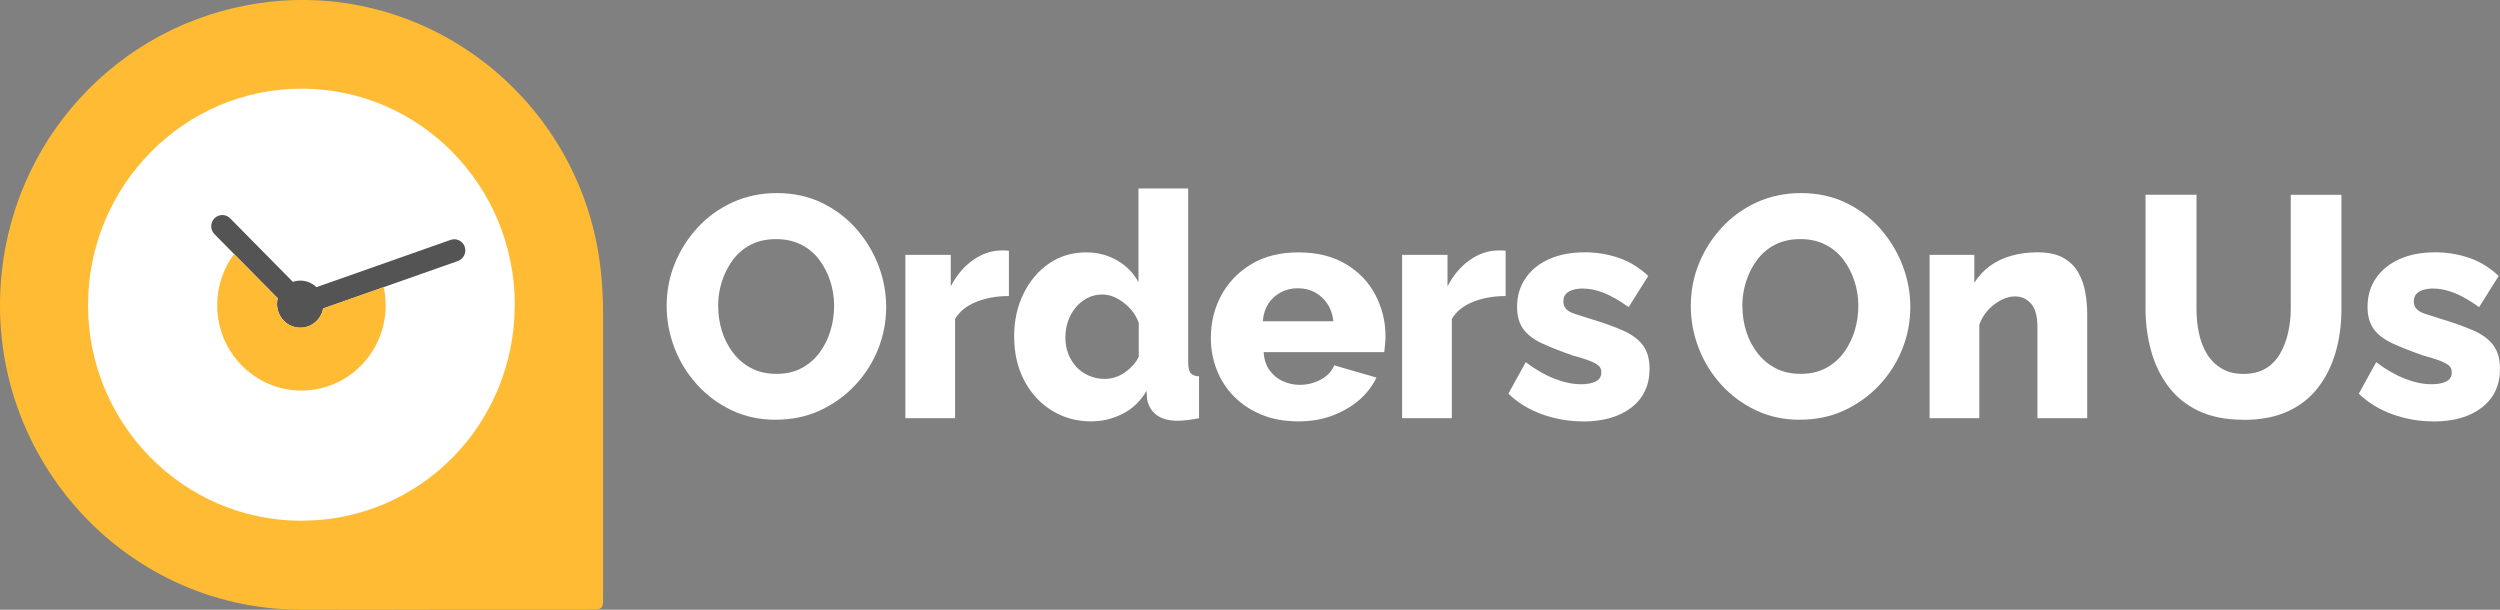 <svg width="164" height="40" viewBox="0 0 164 40" fill="none" xmlns="http://www.w3.org/2000/svg">
<rect x="0" y="0" width="164" height="40" fill="#808080" stroke="none"/>
<path d="M28.239 39.993C25.363 39.993 22.483 40.009 19.607 39.993C7.932 39.91 -1.124 29.636 0.113 17.884C1.102 8.485 8.442 1.103 17.778 0.11C28.547 -1.037 38.253 6.893 39.413 17.762C39.514 18.716 39.564 19.669 39.564 20.627C39.564 26.613 39.564 32.6 39.564 38.586C39.564 38.905 39.56 39.224 39.556 39.544C39.556 39.839 39.393 39.973 39.121 39.981C38.844 39.989 38.568 39.989 38.292 39.989C34.941 39.989 31.59 39.989 28.239 39.989V39.993Z" fill="#FFBB33"/>
<path d="M33.766 19.977C33.773 27.855 27.535 34.168 19.747 34.16C12.042 34.153 5.776 27.811 5.776 20.02C5.776 12.181 12.088 5.793 19.817 5.817C27.523 5.837 33.762 12.17 33.77 19.977H33.766Z" fill="white"/>
<path d="M30.485 16.186C30.617 16.568 30.415 16.989 30.037 17.123L21.199 20.237C21.055 21.009 20.347 21.581 19.522 21.486C18.747 21.399 18.156 20.698 18.175 19.91C18.175 19.791 18.195 19.677 18.222 19.567L14.069 15.362C13.785 15.074 13.785 14.609 14.069 14.321C14.353 14.034 14.813 14.034 15.097 14.321L19.214 18.491C19.366 18.436 19.529 18.408 19.705 18.408C20.113 18.408 20.487 18.574 20.759 18.838L29.562 15.736C29.94 15.602 30.356 15.807 30.489 16.189L30.485 16.186Z" fill="#545454"/>
<path d="M25.301 20.024C25.301 23.114 22.83 25.62 19.775 25.62C16.72 25.62 14.248 23.118 14.248 20.024C14.248 18.763 14.661 17.6 15.354 16.666L18.218 19.567C18.187 19.689 18.171 19.819 18.171 19.949C18.171 20.804 18.856 21.494 19.697 21.494C20.444 21.494 21.067 20.95 21.199 20.233L25.172 18.834C25.254 19.216 25.297 19.614 25.297 20.02L25.301 20.024Z" fill="#FFBB33"/>
<path d="M50.889 27.536C49.831 27.536 48.862 27.327 47.982 26.905C47.107 26.487 46.348 25.92 45.709 25.21C45.071 24.501 44.581 23.705 44.242 22.814C43.904 21.927 43.732 21.009 43.732 20.059C43.732 19.11 43.911 18.152 44.273 17.273C44.635 16.394 45.137 15.606 45.783 14.909C46.429 14.215 47.192 13.667 48.076 13.265C48.959 12.867 49.924 12.666 50.971 12.666C52.018 12.666 53.022 12.875 53.898 13.297C54.773 13.719 55.528 14.286 56.163 14.999C56.793 15.717 57.28 16.517 57.622 17.403C57.961 18.29 58.132 19.196 58.132 20.119C58.132 21.096 57.957 22.026 57.603 22.905C57.248 23.788 56.746 24.576 56.093 25.27C55.439 25.963 54.676 26.515 53.8 26.921C52.925 27.327 51.956 27.532 50.893 27.532L50.889 27.536ZM47.114 20.103C47.114 20.666 47.2 21.214 47.367 21.746C47.539 22.274 47.784 22.747 48.103 23.161C48.422 23.575 48.815 23.906 49.286 24.154C49.757 24.402 50.309 24.525 50.948 24.525C51.586 24.525 52.123 24.398 52.598 24.142C53.073 23.886 53.466 23.543 53.781 23.11C54.092 22.676 54.33 22.2 54.485 21.675C54.641 21.151 54.719 20.615 54.719 20.064C54.719 19.512 54.633 18.956 54.462 18.432C54.291 17.908 54.046 17.439 53.727 17.017C53.407 16.599 53.01 16.272 52.532 16.036C52.057 15.803 51.52 15.685 50.92 15.685C50.282 15.685 49.726 15.807 49.247 16.055C48.772 16.304 48.375 16.643 48.064 17.068C47.753 17.494 47.511 17.967 47.352 18.483C47.188 18.999 47.107 19.539 47.107 20.103H47.114Z" fill="white"/>
<path d="M66.18 19.421C65.39 19.421 64.678 19.547 64.04 19.803C63.401 20.059 62.938 20.434 62.654 20.93V27.433H59.393V16.718H62.37V18.783C62.752 18.054 63.234 17.482 63.818 17.068C64.402 16.654 65.013 16.442 65.655 16.43H65.982C66.048 16.43 66.118 16.438 66.184 16.45V19.425L66.18 19.421Z" fill="white"/>
<path d="M66.527 22.077C66.527 21.045 66.729 20.111 67.138 19.275C67.546 18.44 68.103 17.778 68.811 17.289C69.519 16.8 70.333 16.556 71.259 16.556C72.006 16.556 72.687 16.733 73.298 17.092C73.909 17.451 74.372 17.924 74.684 18.515V12.363H77.945V23.76C77.945 24.091 77.996 24.324 78.097 24.462C78.198 24.599 78.385 24.674 78.657 24.69V27.437C78.073 27.547 77.603 27.602 77.252 27.602C76.68 27.602 76.225 27.48 75.886 27.232C75.548 26.984 75.334 26.641 75.252 26.2L75.213 25.64C74.82 26.314 74.294 26.818 73.645 27.145C72.991 27.476 72.306 27.642 71.586 27.642C70.866 27.642 70.173 27.504 69.558 27.224C68.939 26.944 68.402 26.554 67.947 26.054C67.492 25.549 67.141 24.962 66.896 24.292C66.651 23.622 66.53 22.881 66.53 22.081L66.527 22.077ZM74.703 23.386V21.171C74.567 20.808 74.372 20.493 74.123 20.225C73.87 19.957 73.586 19.74 73.267 19.571C72.948 19.401 72.633 19.319 72.317 19.319C71.952 19.319 71.617 19.397 71.317 19.559C71.018 19.721 70.765 19.925 70.555 20.182C70.344 20.438 70.181 20.733 70.064 21.068C69.947 21.403 69.889 21.766 69.889 22.156C69.889 22.546 69.955 22.901 70.084 23.224C70.212 23.547 70.391 23.827 70.613 24.071C70.839 24.312 71.111 24.505 71.43 24.643C71.749 24.785 72.092 24.856 72.462 24.856C72.691 24.856 72.917 24.824 73.135 24.753C73.353 24.686 73.559 24.588 73.757 24.454C73.956 24.32 74.135 24.166 74.298 23.993C74.462 23.819 74.598 23.618 74.707 23.39L74.703 23.386Z" fill="white"/>
<path d="M85.184 27.642C84.273 27.642 83.464 27.496 82.759 27.204C82.051 26.913 81.451 26.515 80.953 26.01C80.455 25.506 80.078 24.923 79.821 24.265C79.564 23.606 79.432 22.913 79.432 22.192C79.432 21.159 79.657 20.221 80.117 19.374C80.572 18.526 81.226 17.845 82.086 17.328C82.942 16.812 83.973 16.556 85.184 16.556C86.394 16.556 87.425 16.812 88.282 17.32C89.138 17.829 89.788 18.507 90.228 19.35C90.667 20.194 90.889 21.096 90.889 22.061C90.889 22.251 90.877 22.44 90.858 22.621C90.838 22.806 90.819 22.964 90.807 23.102H82.895C82.923 23.571 83.051 23.965 83.281 24.284C83.51 24.604 83.802 24.848 84.156 25.005C84.51 25.167 84.876 25.246 85.258 25.246C85.76 25.246 86.227 25.128 86.655 24.895C87.083 24.663 87.371 24.351 87.523 23.965L90.297 24.769C90.025 25.332 89.644 25.825 89.157 26.247C88.667 26.669 88.087 27.003 87.414 27.26C86.74 27.516 85.997 27.642 85.18 27.642H85.184ZM87.468 21.076C87.425 20.639 87.297 20.257 87.079 19.933C86.861 19.61 86.589 19.358 86.262 19.177C85.935 18.999 85.553 18.909 85.121 18.909C84.728 18.909 84.359 18.999 84.02 19.177C83.681 19.358 83.409 19.606 83.203 19.922C83 20.241 82.876 20.623 82.837 21.076H87.468Z" fill="white"/>
<path d="M98.766 19.421C97.976 19.421 97.264 19.547 96.626 19.803C95.987 20.059 95.524 20.434 95.24 20.93V27.433H91.979V16.718H94.956V18.783C95.337 18.054 95.82 17.482 96.404 17.068C96.987 16.654 97.599 16.442 98.241 16.43H98.567C98.634 16.43 98.704 16.438 98.77 16.45V19.425L98.766 19.421Z" fill="white"/>
<path d="M103.821 27.642C102.911 27.642 102.023 27.488 101.159 27.177C100.295 26.866 99.56 26.416 98.949 25.825L100.089 23.76C100.727 24.241 101.358 24.604 101.977 24.844C102.596 25.084 103.175 25.206 103.72 25.206C104.129 25.206 104.452 25.143 104.689 25.021C104.927 24.899 105.047 24.702 105.047 24.426C105.047 24.221 104.977 24.067 104.833 23.957C104.689 23.847 104.483 23.744 104.211 23.642C103.938 23.539 103.6 23.437 103.191 23.327C102.374 23.043 101.697 22.775 101.152 22.523C100.607 22.27 100.202 21.959 99.93 21.589C99.657 21.214 99.521 20.73 99.521 20.134C99.521 19.417 99.704 18.791 100.074 18.251C100.439 17.715 100.953 17.297 101.615 17.001C102.273 16.702 103.066 16.552 103.989 16.552C104.724 16.552 105.444 16.67 106.149 16.903C106.857 17.135 107.515 17.537 108.126 18.101L106.841 20.146C106.242 19.721 105.701 19.409 105.219 19.216C104.736 19.023 104.269 18.928 103.821 18.928C103.592 18.928 103.378 18.956 103.191 19.011C103 19.066 102.849 19.153 102.732 19.275C102.615 19.397 102.557 19.567 102.557 19.784C102.557 19.973 102.615 20.13 102.732 20.261C102.849 20.391 103.031 20.497 103.284 20.584C103.533 20.67 103.845 20.769 104.211 20.879C105.11 21.151 105.853 21.411 106.445 21.671C107.036 21.927 107.476 22.255 107.772 22.645C108.063 23.035 108.211 23.551 108.211 24.186C108.211 25.265 107.818 26.113 107.028 26.728C106.238 27.342 105.172 27.65 103.825 27.65L103.821 27.642Z" fill="white"/>
<path d="M118.073 27.536C117.015 27.536 116.046 27.327 115.166 26.905C114.29 26.487 113.531 25.92 112.893 25.21C112.255 24.501 111.765 23.705 111.426 22.814C111.087 21.927 110.916 21.009 110.916 20.059C110.916 19.11 111.095 18.152 111.457 17.273C111.819 16.394 112.321 15.606 112.967 14.909C113.613 14.215 114.376 13.667 115.259 13.265C116.143 12.867 117.108 12.666 118.155 12.666C119.202 12.666 120.206 12.875 121.081 13.297C121.957 13.719 122.712 14.286 123.346 14.999C123.977 15.717 124.463 16.517 124.806 17.403C125.144 18.29 125.316 19.196 125.316 20.119C125.316 21.096 125.141 22.026 124.786 22.905C124.432 23.788 123.93 24.576 123.276 25.27C122.623 25.963 121.86 26.515 120.984 26.921C120.109 27.327 119.139 27.532 118.077 27.532L118.073 27.536ZM114.302 20.103C114.302 20.666 114.388 21.214 114.555 21.746C114.722 22.278 114.971 22.747 115.291 23.161C115.61 23.575 116.003 23.906 116.474 24.154C116.945 24.402 117.497 24.525 118.135 24.525C118.774 24.525 119.311 24.398 119.786 24.142C120.26 23.886 120.653 23.543 120.969 23.11C121.28 22.676 121.517 22.2 121.673 21.675C121.829 21.151 121.907 20.615 121.907 20.064C121.907 19.512 121.821 18.956 121.65 18.432C121.478 17.908 121.233 17.439 120.914 17.017C120.595 16.599 120.198 16.272 119.719 16.036C119.241 15.799 118.708 15.685 118.108 15.685C117.47 15.685 116.913 15.807 116.435 16.055C115.96 16.304 115.563 16.643 115.252 17.068C114.94 17.494 114.699 17.967 114.539 18.483C114.376 18.999 114.294 19.539 114.294 20.103H114.302Z" fill="white"/>
<path d="M136.917 27.433H133.656V21.451C133.656 20.749 133.516 20.237 133.239 19.922C132.959 19.602 132.609 19.445 132.189 19.445C131.889 19.445 131.585 19.523 131.27 19.685C130.955 19.847 130.671 20.064 130.414 20.343C130.157 20.623 129.966 20.942 129.842 21.301V27.433H126.581V16.718H129.515V18.55C129.787 18.117 130.126 17.75 130.535 17.451C130.943 17.151 131.41 16.926 131.943 16.777C132.473 16.627 133.045 16.552 133.656 16.552C134.364 16.552 134.932 16.674 135.36 16.919C135.788 17.163 136.115 17.486 136.341 17.888C136.567 18.29 136.719 18.727 136.8 19.204C136.882 19.681 136.921 20.142 136.921 20.591V27.437L136.917 27.433Z" fill="white"/>
<path d="M147.172 27.536C146.016 27.536 145.031 27.338 144.214 26.948C143.397 26.558 142.735 26.018 142.226 25.329C141.716 24.639 141.342 23.863 141.105 22.988C140.867 22.113 140.747 21.202 140.747 20.257V12.773H144.09V20.257C144.09 20.82 144.144 21.356 144.253 21.864C144.362 22.373 144.533 22.822 144.775 23.216C145.012 23.606 145.327 23.926 145.724 24.166C146.117 24.406 146.6 24.529 147.172 24.529C147.744 24.529 148.227 24.41 148.62 24.178C149.013 23.945 149.328 23.622 149.569 23.208C149.807 22.795 149.986 22.334 150.099 21.829C150.211 21.325 150.274 20.8 150.274 20.261V12.777H153.597V20.261C153.597 21.277 153.473 22.223 153.22 23.098C152.967 23.973 152.585 24.745 152.068 25.419C151.55 26.093 150.889 26.613 150.079 26.988C149.27 27.358 148.301 27.543 147.172 27.543V27.536Z" fill="white"/>
<path d="M159.61 27.642C158.699 27.642 157.812 27.488 156.948 27.177C156.084 26.866 155.349 26.416 154.738 25.825L155.878 23.76C156.516 24.241 157.147 24.604 157.765 24.844C158.384 25.084 158.964 25.206 159.509 25.206C159.918 25.206 160.241 25.143 160.478 25.021C160.715 24.899 160.836 24.702 160.836 24.426C160.836 24.221 160.766 24.067 160.622 23.957C160.478 23.847 160.272 23.744 159.999 23.642C159.727 23.539 159.388 23.437 158.98 23.327C158.162 23.043 157.485 22.775 156.94 22.523C156.395 22.27 155.991 21.959 155.718 21.589C155.446 21.214 155.31 20.73 155.31 20.134C155.31 19.417 155.493 18.791 155.862 18.251C156.228 17.715 156.742 17.297 157.403 17.001C158.061 16.702 158.855 16.552 159.777 16.552C160.513 16.552 161.233 16.67 161.937 16.903C162.646 17.135 163.303 17.537 163.914 18.101L162.63 20.146C162.031 19.721 161.49 19.409 161.007 19.216C160.525 19.023 160.058 18.928 159.61 18.928C159.38 18.928 159.166 18.956 158.98 19.011C158.789 19.066 158.637 19.153 158.52 19.275C158.404 19.397 158.345 19.567 158.345 19.784C158.345 19.973 158.404 20.13 158.52 20.261C158.637 20.391 158.82 20.497 159.073 20.584C159.322 20.67 159.633 20.769 159.999 20.879C160.898 21.151 161.642 21.411 162.233 21.671C162.825 21.927 163.264 22.255 163.56 22.645C163.852 23.035 164 23.551 164 24.186C164 25.265 163.607 26.113 162.817 26.728C162.027 27.342 160.961 27.65 159.614 27.65L159.61 27.642Z" fill="white"/>
</svg>
